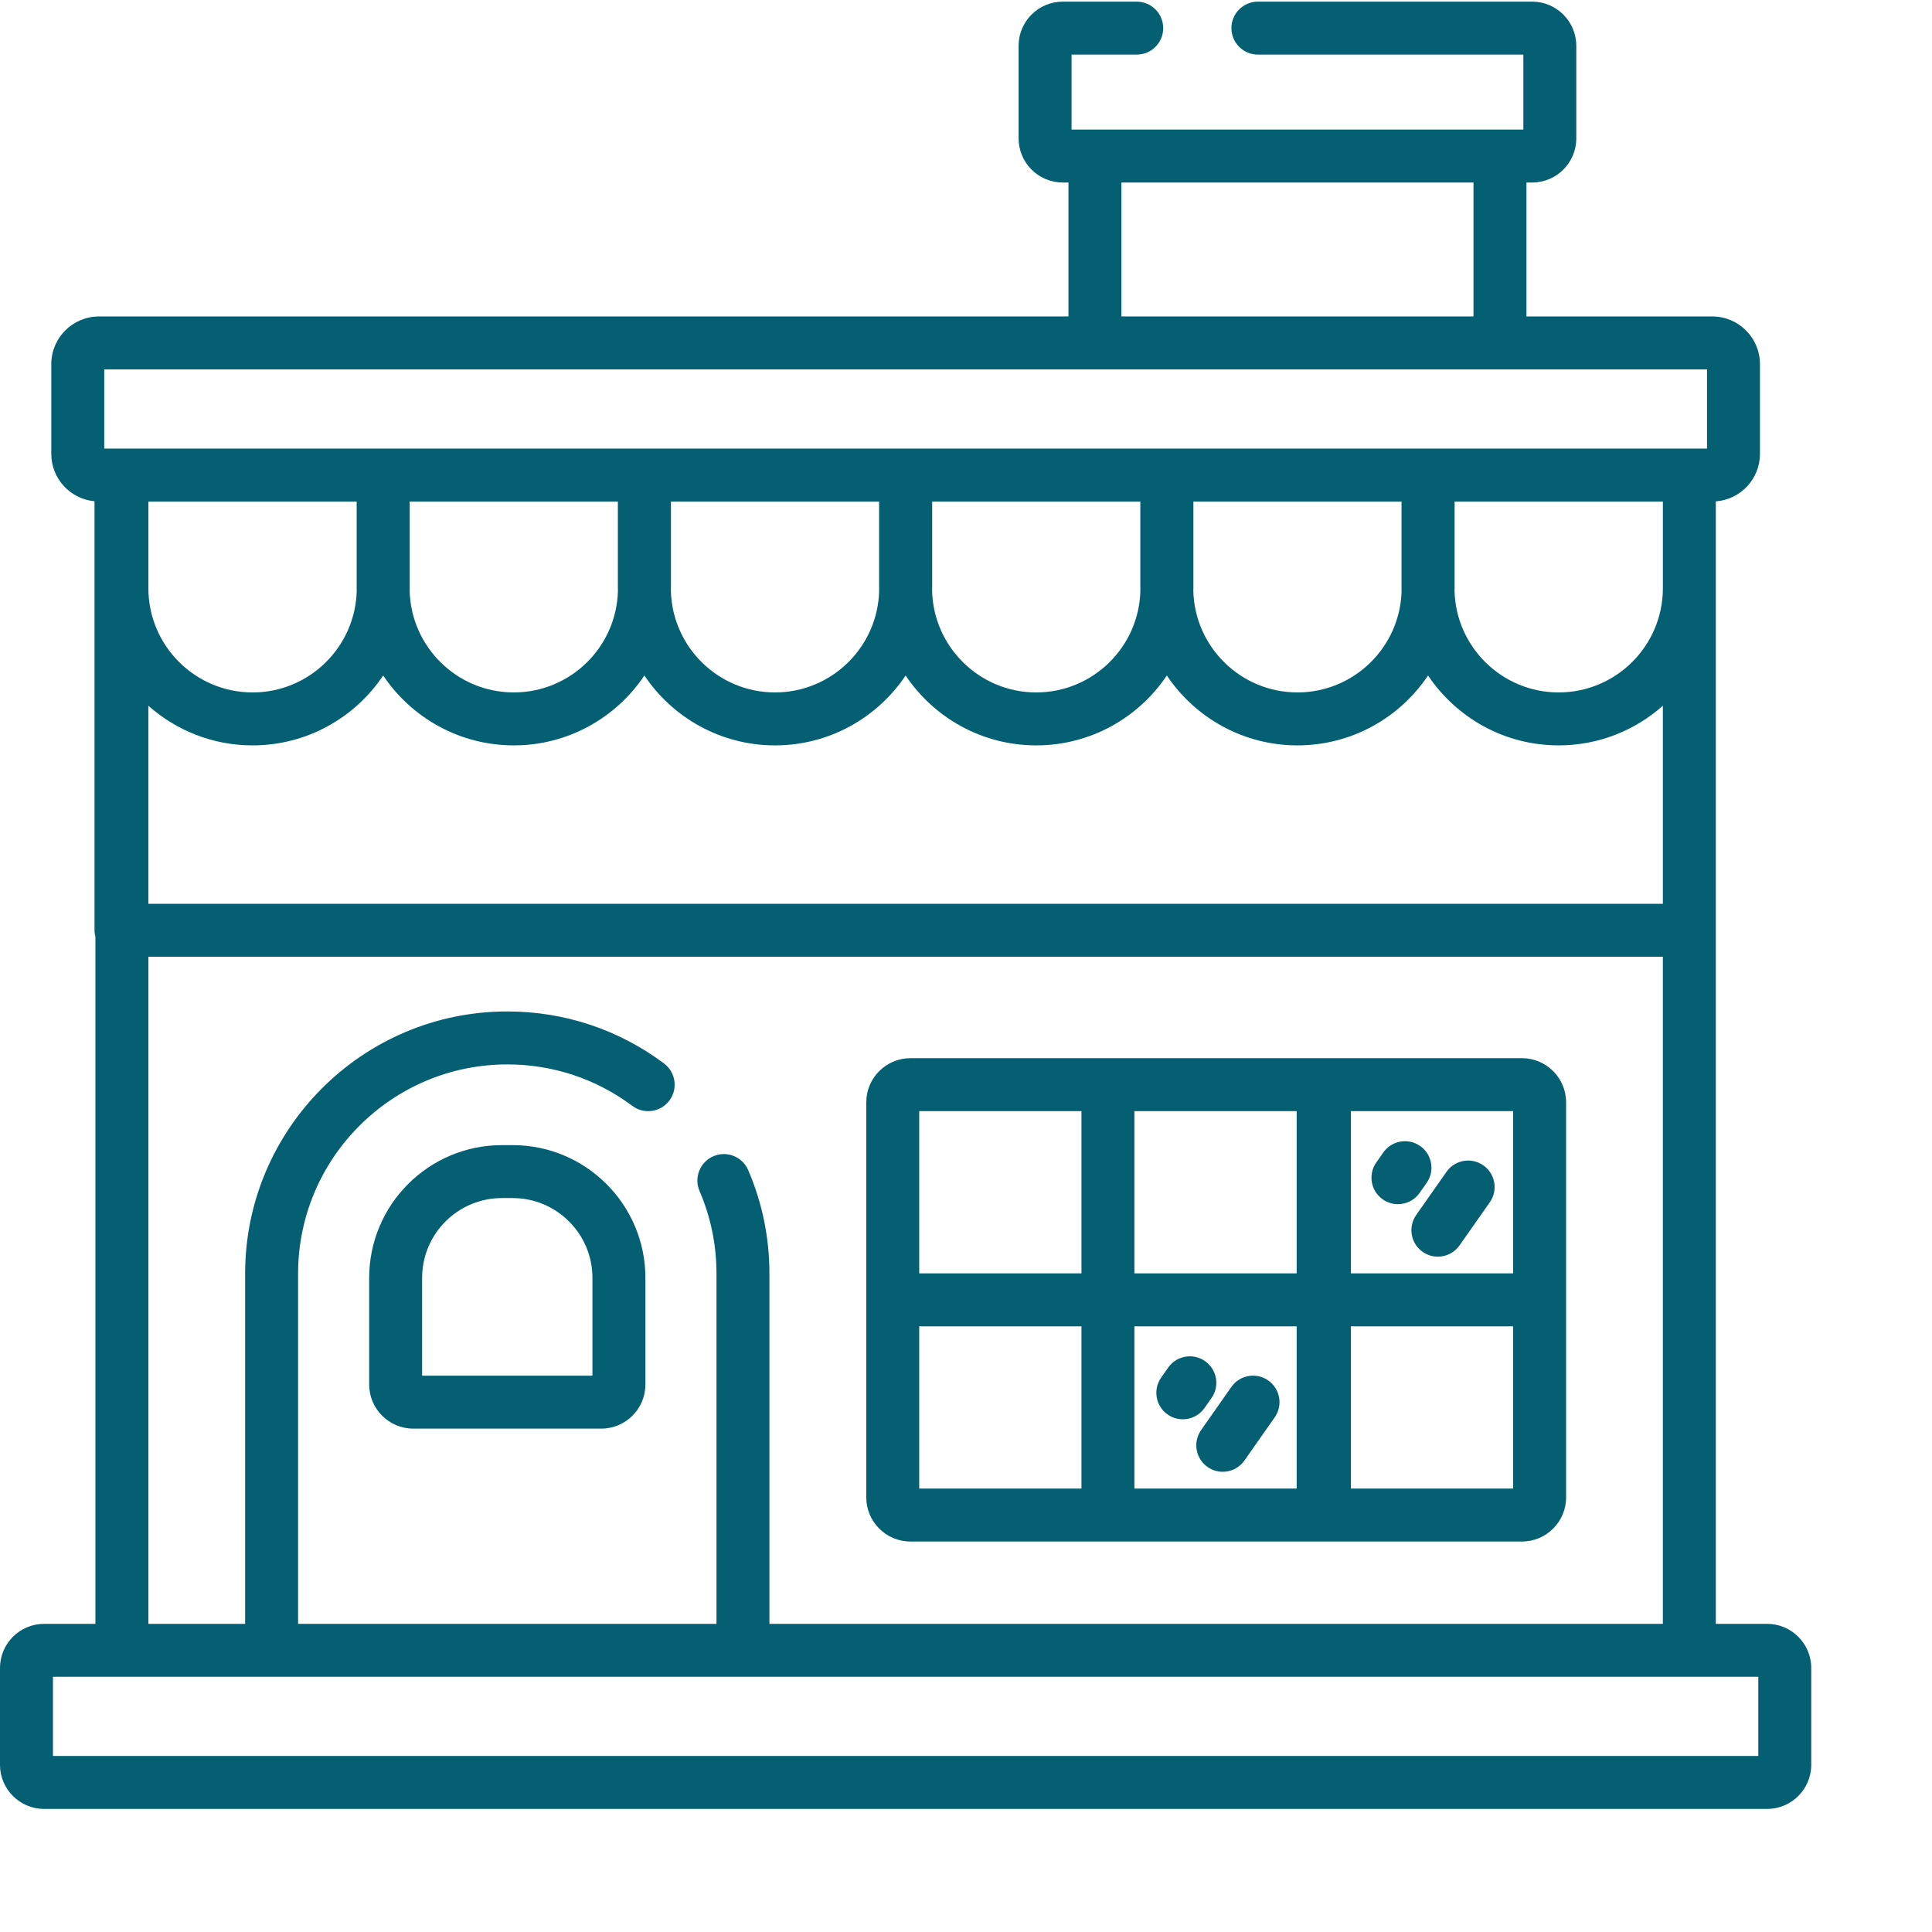 <svg xmlns="http://www.w3.org/2000/svg" version="1.1" xmlns:xlink="http://www.w3.org/1999/xlink" xmlns:svgjs="http://svgjs.com/svgjs" width="512" height="512" x="0" y="0" viewBox="0 0 682.667 682" style="enable-background:new 0 0 512 512" xml:space="preserve" class=""><g><path xmlns="http://www.w3.org/2000/svg" d="m488.59 423.465c1.637 1.141 3.512 1.691 5.359 1.691 2.949 0 5.852-1.387 7.668-3.984l2.484-3.539c2.969-4.227 1.945-10.062-2.285-13.027-4.23-2.969-10.062-1.941-13.031 2.285l-2.48 3.539c-2.969 4.23-1.945 10.066 2.285 13.035zm0 0" fill="#045f73" data-original="#000000" class=""></path><path xmlns="http://www.w3.org/2000/svg" d="m502.699 442.012c1.633 1.148 3.508 1.695 5.363 1.695 2.949 0 5.844-1.387 7.664-3.984l10.699-15.25c2.965-4.23 1.938-10.062-2.289-13.031-4.23-2.969-10.066-1.941-13.027 2.289l-10.699 15.254c-2.965 4.23-1.938 10.059 2.289 13.027zm0 0" fill="#045f73" data-original="#000000" class=""></path><path xmlns="http://www.w3.org/2000/svg" d="m412.578 499.473c1.637 1.145 3.512 1.695 5.359 1.695 2.953 0 5.852-1.387 7.672-3.984l2.48-3.539c2.969-4.234 1.945-10.062-2.289-13.031-4.23-2.965-10.059-1.941-13.027 2.289l-2.484 3.539c-2.965 4.234-1.938 10.07 2.289 13.031zm0 0" fill="#045f73" data-original="#000000" class=""></path><path xmlns="http://www.w3.org/2000/svg" d="m426.688 518.023c1.637 1.148 3.508 1.695 5.363 1.695 2.949 0 5.848-1.387 7.668-3.984l10.695-15.25c2.965-4.234 1.938-10.062-2.289-13.031-4.227-2.965-10.062-1.945-13.027 2.289l-10.699 15.254c-2.961 4.23-1.938 10.062 2.289 13.027zm0 0" fill="#045f73" data-original="#000000" class=""></path><path xmlns="http://www.w3.org/2000/svg" d="m537.789 373.574h-216.105c-8.594 0-15.59 6.992-15.59 15.586v139.605c0 8.598 6.996 15.59 15.59 15.59h216.105c8.594 0 15.59-6.992 15.59-15.59v-139.605c0-8.594-6.996-15.586-15.59-15.586zm-155.656 152.078h-57.328v-57.332h57.328zm0-76.043h-57.328v-57.328h57.328zm76.039 76.043h-57.332v-57.332h57.332zm0-76.043h-57.332v-57.328h57.332zm76.496 76.043h-57.328v-57.332h57.328zm0-76.043h-57.328v-57.328h57.328zm0 0" fill="#045f73" data-original="#000000" class=""></path><path xmlns="http://www.w3.org/2000/svg" d="m624.41 573.449h-18.129v-396.625c8.703-.641 15.594-7.91 15.594-16.777v-31.719c0-9.289-7.555-16.844-16.836-16.844h-65.672v-47.324h2.023c8.594 0 15.586-6.996 15.586-15.59v-32.73c0-8.594-6.992-15.59-15.586-15.59h-96.918c-5.168 0-9.355 4.191-9.355 9.355 0 5.168 4.188 9.355 9.355 9.355h93.801v26.488h-159.645v-26.488h23.035c5.168 0 9.352-4.188 9.352-9.355 0-5.164-4.184-9.355-9.352-9.355h-26.152c-8.598 0-15.59 6.992-15.59 15.59v32.727c0 8.598 6.992 15.59 15.59 15.59h2.027v47.328h-342.578c-9.281 0-16.836 7.555-16.836 16.836v31.727c0 8.754 6.723 15.941 15.273 16.73v151.598c0 .832.117 1.633.32 2.398v242.672h-18.129c-8.598.004-15.59 6.996-15.59 15.594v34.215c0 8.598 6.992 15.59 15.59 15.59h608.82c8.598 0 15.59-6.992 15.59-15.59v-34.215c0-8.598-6.992-15.59-15.59-15.59zm-360.039-160.336c-2.043-4.746-7.543-6.941-12.293-4.898-4.742 2.039-6.938 7.543-4.895 12.289 3.969 9.23 5.984 19.047 5.984 29.184v123.762h-147.836v-123.762c0-40.754 33.16-73.914 73.918-73.914 16.07 0 31.352 5.066 44.188 14.652 4.141 3.098 10 2.246 13.09-1.895 3.09-4.137 2.242-10-1.895-13.09-16.094-12.023-35.242-18.379-55.383-18.379-51.078 0-92.629 41.551-92.629 92.625v123.762h-34.191v-235.719h535.141v235.719h-315.695v-123.762c0-12.695-2.523-25.004-7.504-36.574zm-138.324-204.719c-.469 19.898-16.789 35.941-36.797 35.941-20.301 0-36.82-16.516-36.82-36.816v-30.633h73.594v30.633c-.004.293.016.582.023.875zm-36.797 54.652c19.211 0 36.176-9.812 46.148-24.691 9.973 14.879 26.938 24.691 46.148 24.691 19.219 0 36.184-9.812 46.152-24.691 9.973 14.879 26.934 24.691 46.152 24.691 19.215 0 36.18-9.812 46.148-24.691 9.977 14.879 26.934 24.691 46.152 24.691 19.215 0 36.176-9.812 46.148-24.691 9.973 14.879 26.938 24.691 46.152 24.691 19.211 0 36.176-9.812 46.152-24.691 9.969 14.879 26.934 24.691 46.145 24.691 14.117 0 27.016-5.305 36.824-14.012v69.988h-535.145v-69.988c9.805 8.707 22.703 14.012 36.82 14.012zm129.094-54.637c-.473 19.887-16.789 35.926-36.797 35.926s-36.328-16.043-36.797-35.941c.008-.293.023-.582.023-.875v-30.633h73.547v30.633c0 .301.02.594.023.891zm92.301-.016c-.469 19.898-16.785 35.941-36.793 35.941-20.004 0-36.32-16.039-36.797-35.926.008-.297.02-.59.02-.891v-30.633h73.551v30.633c0 .293.016.582.02.875zm92.305.016c-.48 19.887-16.793 35.926-36.797 35.926-20.012 0-36.328-16.043-36.797-35.941.004-.293.023-.582.023-.875v-30.633h73.547v30.633c0 .301.012.594.023.891zm92.301-.016c-.469 19.898-16.789 35.941-36.797 35.941s-36.324-16.039-36.797-35.926c.004-.297.023-.59.023-.891v-30.633h73.547v30.633c0 .293.016.582.023.875zm55.5 35.941c-20.008 0-36.328-16.043-36.797-35.941.008-.293.027-.582.027-.875v-30.633h73.594v30.633c-.004 20.301-16.52 36.816-36.824 36.816zm-154.504-180.176h124.41v47.324h-124.41zm-359.414 66.035h566.336v27.98h-566.332v-27.98zm584.461 489.941h-602.586v-27.98h602.582v27.98zm0 0" fill="#045f73" data-original="#000000" class=""></path><path xmlns="http://www.w3.org/2000/svg" d="m181.148 404.293h-3.797c-25.863 0-46.902 21.039-46.902 46.898v37.684c0 8.598 6.992 15.59 15.59 15.59h66.422c8.598 0 15.59-6.992 15.59-15.59v-37.684c0-25.859-21.039-46.898-46.902-46.898zm28.191 81.465h-60.184v-34.566c0-15.547 12.645-28.191 28.191-28.191h3.801c15.547 0 28.191 12.645 28.191 28.191zm0 0" fill="#045f73" data-original="#000000" class=""></path></g></svg>